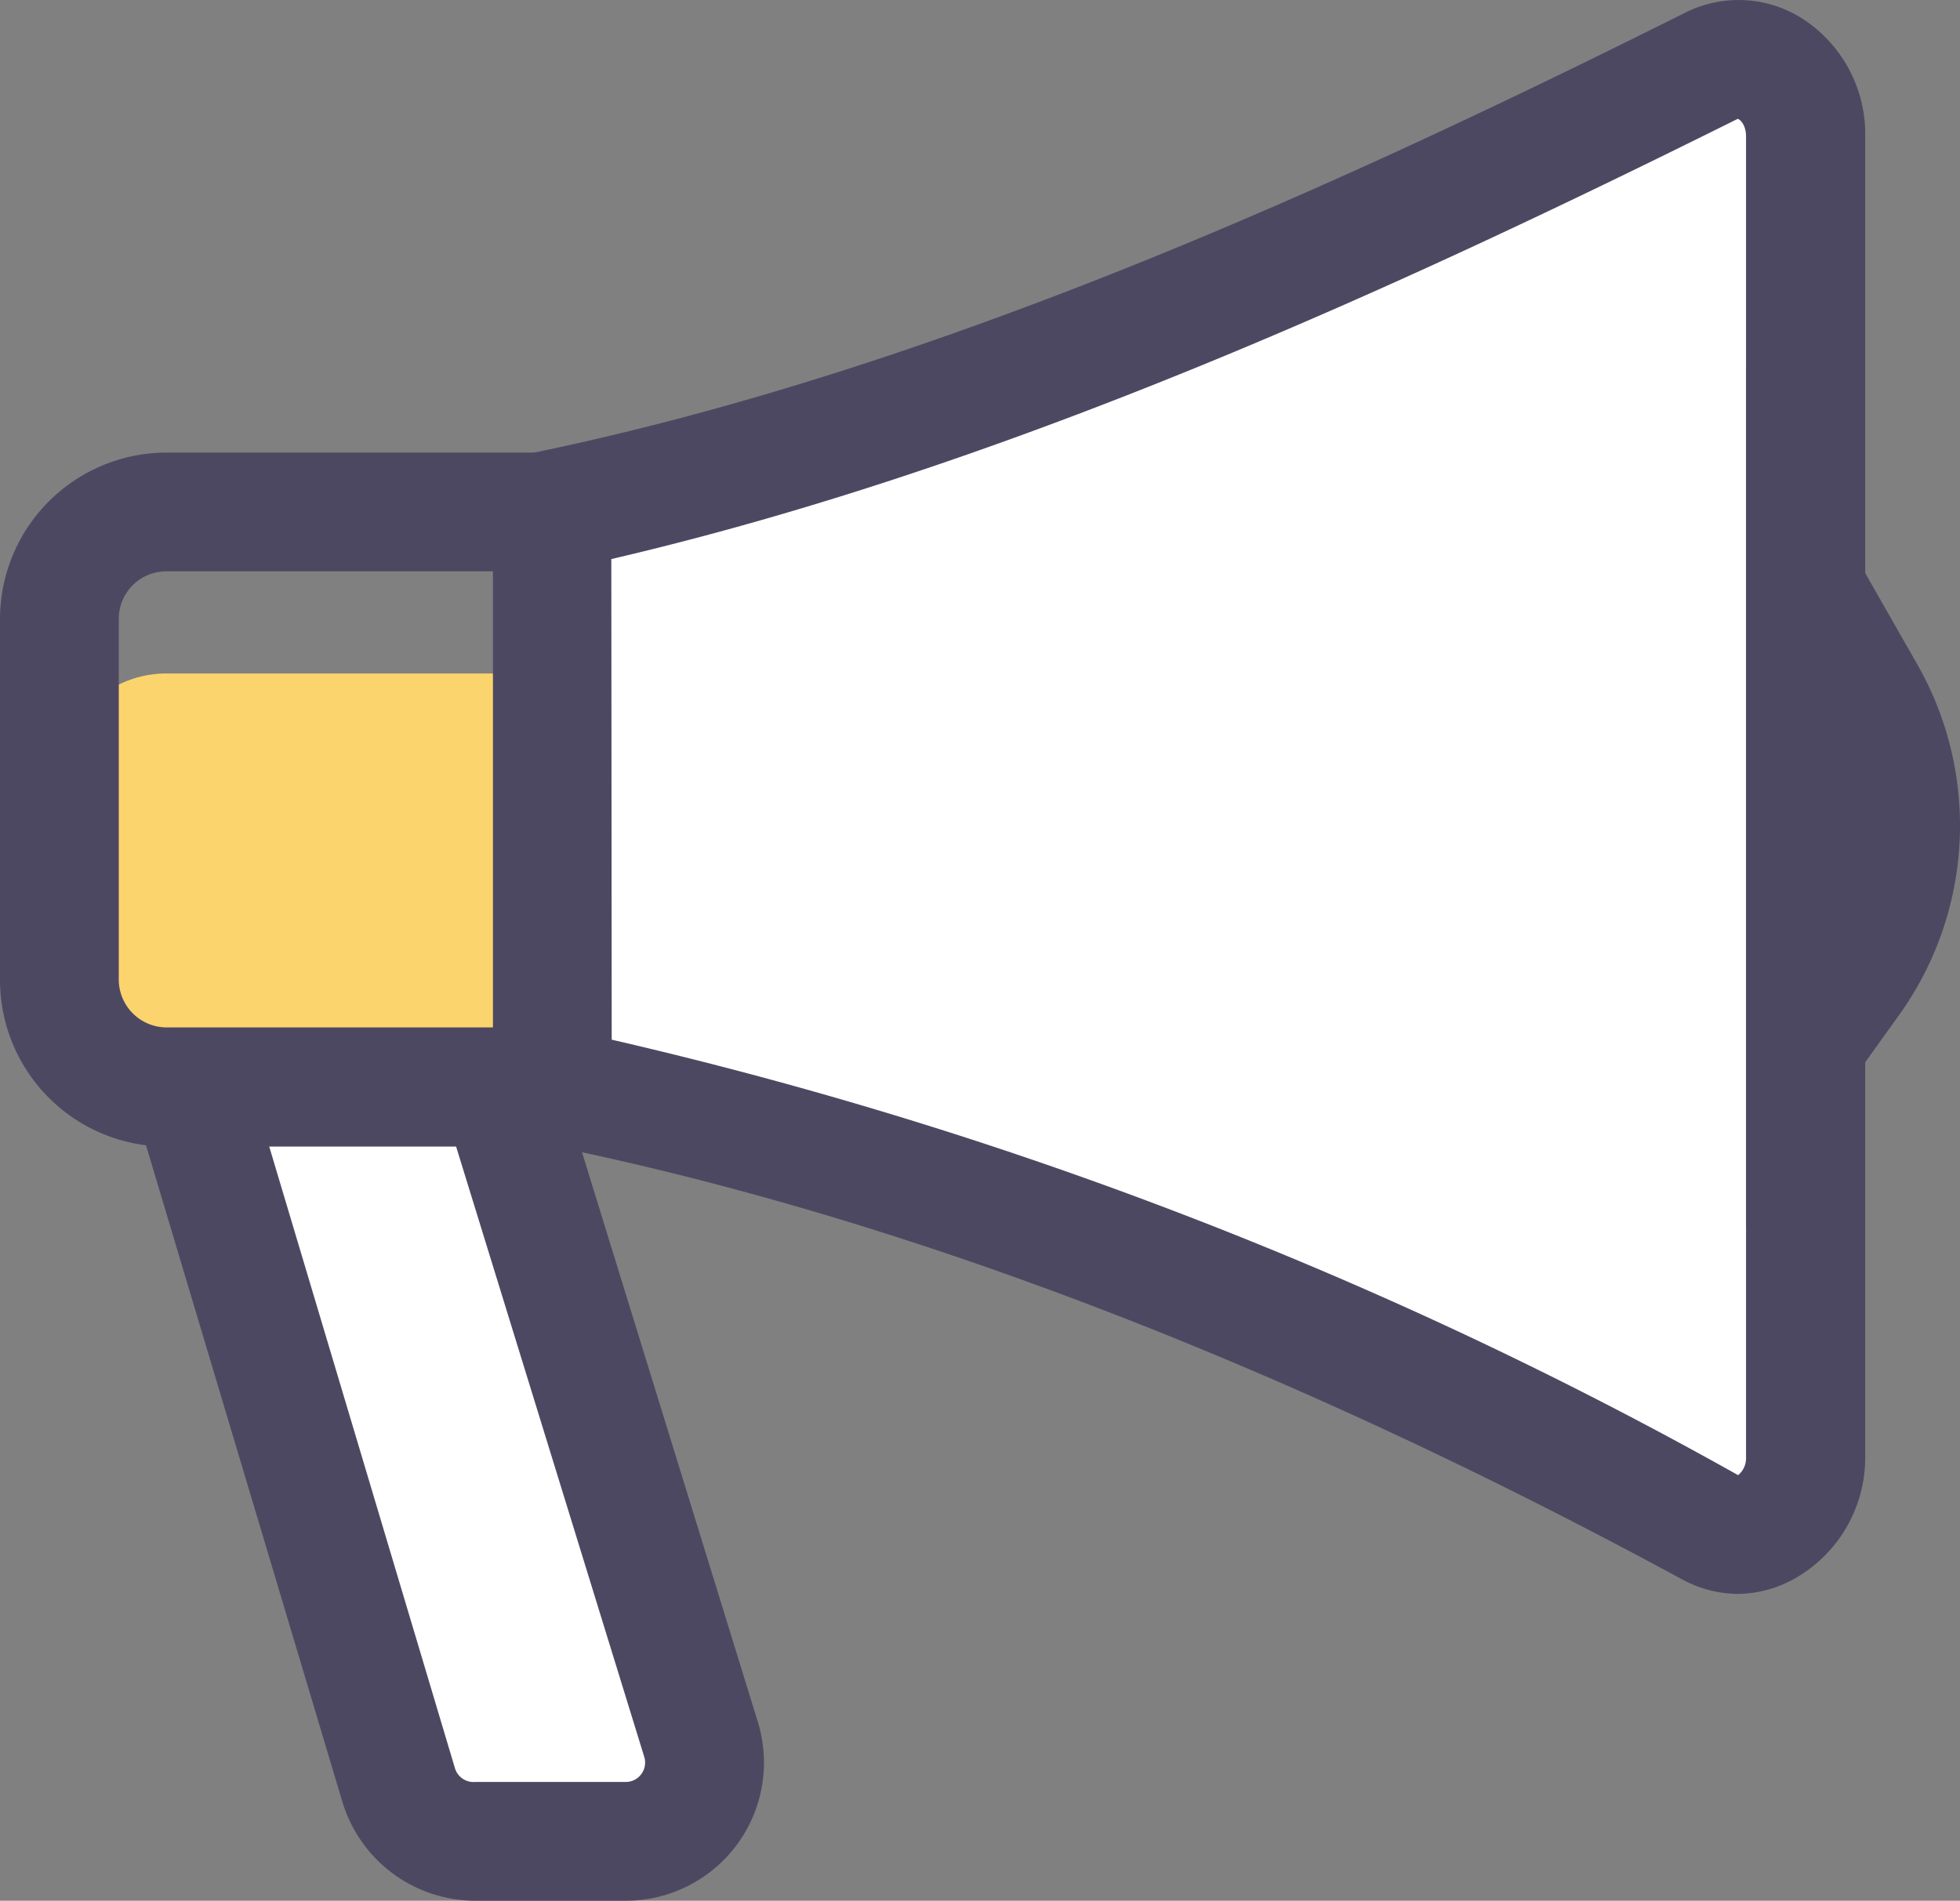 <svg xmlns="http://www.w3.org/2000/svg" viewBox="0 0 49.504 48.012"><rect x="0" y="0" width="49.504" height="48.012" fill="#808080" stroke="none"/><defs><style>.a{fill:#fbd46e;}.b{fill:#4d4862;}.c{fill:#fff;}</style></defs><g transform="translate(0 0.012)"><path class="a" d="M4.2,17H14V27.45H4.2a2.7,2.7,0,0,1-2.7-2.7v-5A2.7,2.7,0,0,1,4.2,17Z"/><path class="b" d="M15.45,28.95H4.2A4.21,4.21,0,0,1,0,24.74V15.62a4.21,4.21,0,0,1,4.2-4.2H15.45ZM4.2,14.42A1.2,1.2,0,0,0,3,15.62v9.12a1.21,1.21,0,0,0,1.2,1.2h8.25V14.42Z"/><path class="c" d="M14,12.92V27.45c9.47,1.85,19.23,5.69,29.24,11.12a1.73,1.73,0,0,0,2.42-1.77V3.44a1.73,1.73,0,0,0-2.38-1.79C33.47,6.51,23.71,10.81,14,12.92Z"/><path class="b" d="M43.91,40.25a3,3,0,0,1-1.43-.37c-10.18-5.52-19.87-9.21-28.81-11l-1.21-.24v-17l1.18-.25C23.81,9.26,34,4.59,42.56.31a3,3,0,0,1,2.95.14,3.47,3.47,0,0,1,1.6,3V36.79a3.51,3.51,0,0,1-1.66,3A3,3,0,0,1,43.91,40.25Zm-28.46-14a107.549,107.549,0,0,1,28.45,11,.556.556,0,0,0,.2-.45V3.44c0-.31-.16-.44-.21-.45-8.44,4.2-18.36,8.77-28.45,11.12Z"/><path class="c" d="M45.61,26.32V14.86l1.51,2.64a6.7,6.7,0,0,1-.36,7.21Z"/><path class="b" d="M44.11,31V9.21l4.31,7.55A8.22,8.22,0,0,1,48,25.58Z"/><path class="c" d="M4.81,27.45l5.26,17.63A2,2,0,0,0,12,46.5h3.8a2,2,0,0,0,1.9-2.58L12.62,27.45Z"/><path class="b" d="M15.8,48H12a3.51,3.51,0,0,1-3.35-2.49L2.8,25.95H13.73l5.41,17.53A3.49,3.49,0,0,1,15.8,48Zm-9-19.05,4.69,15.7A.49.49,0,0,0,12,45h3.8a.49.49,0,0,0,.47-.64L11.52,28.95Z"/></g></svg>